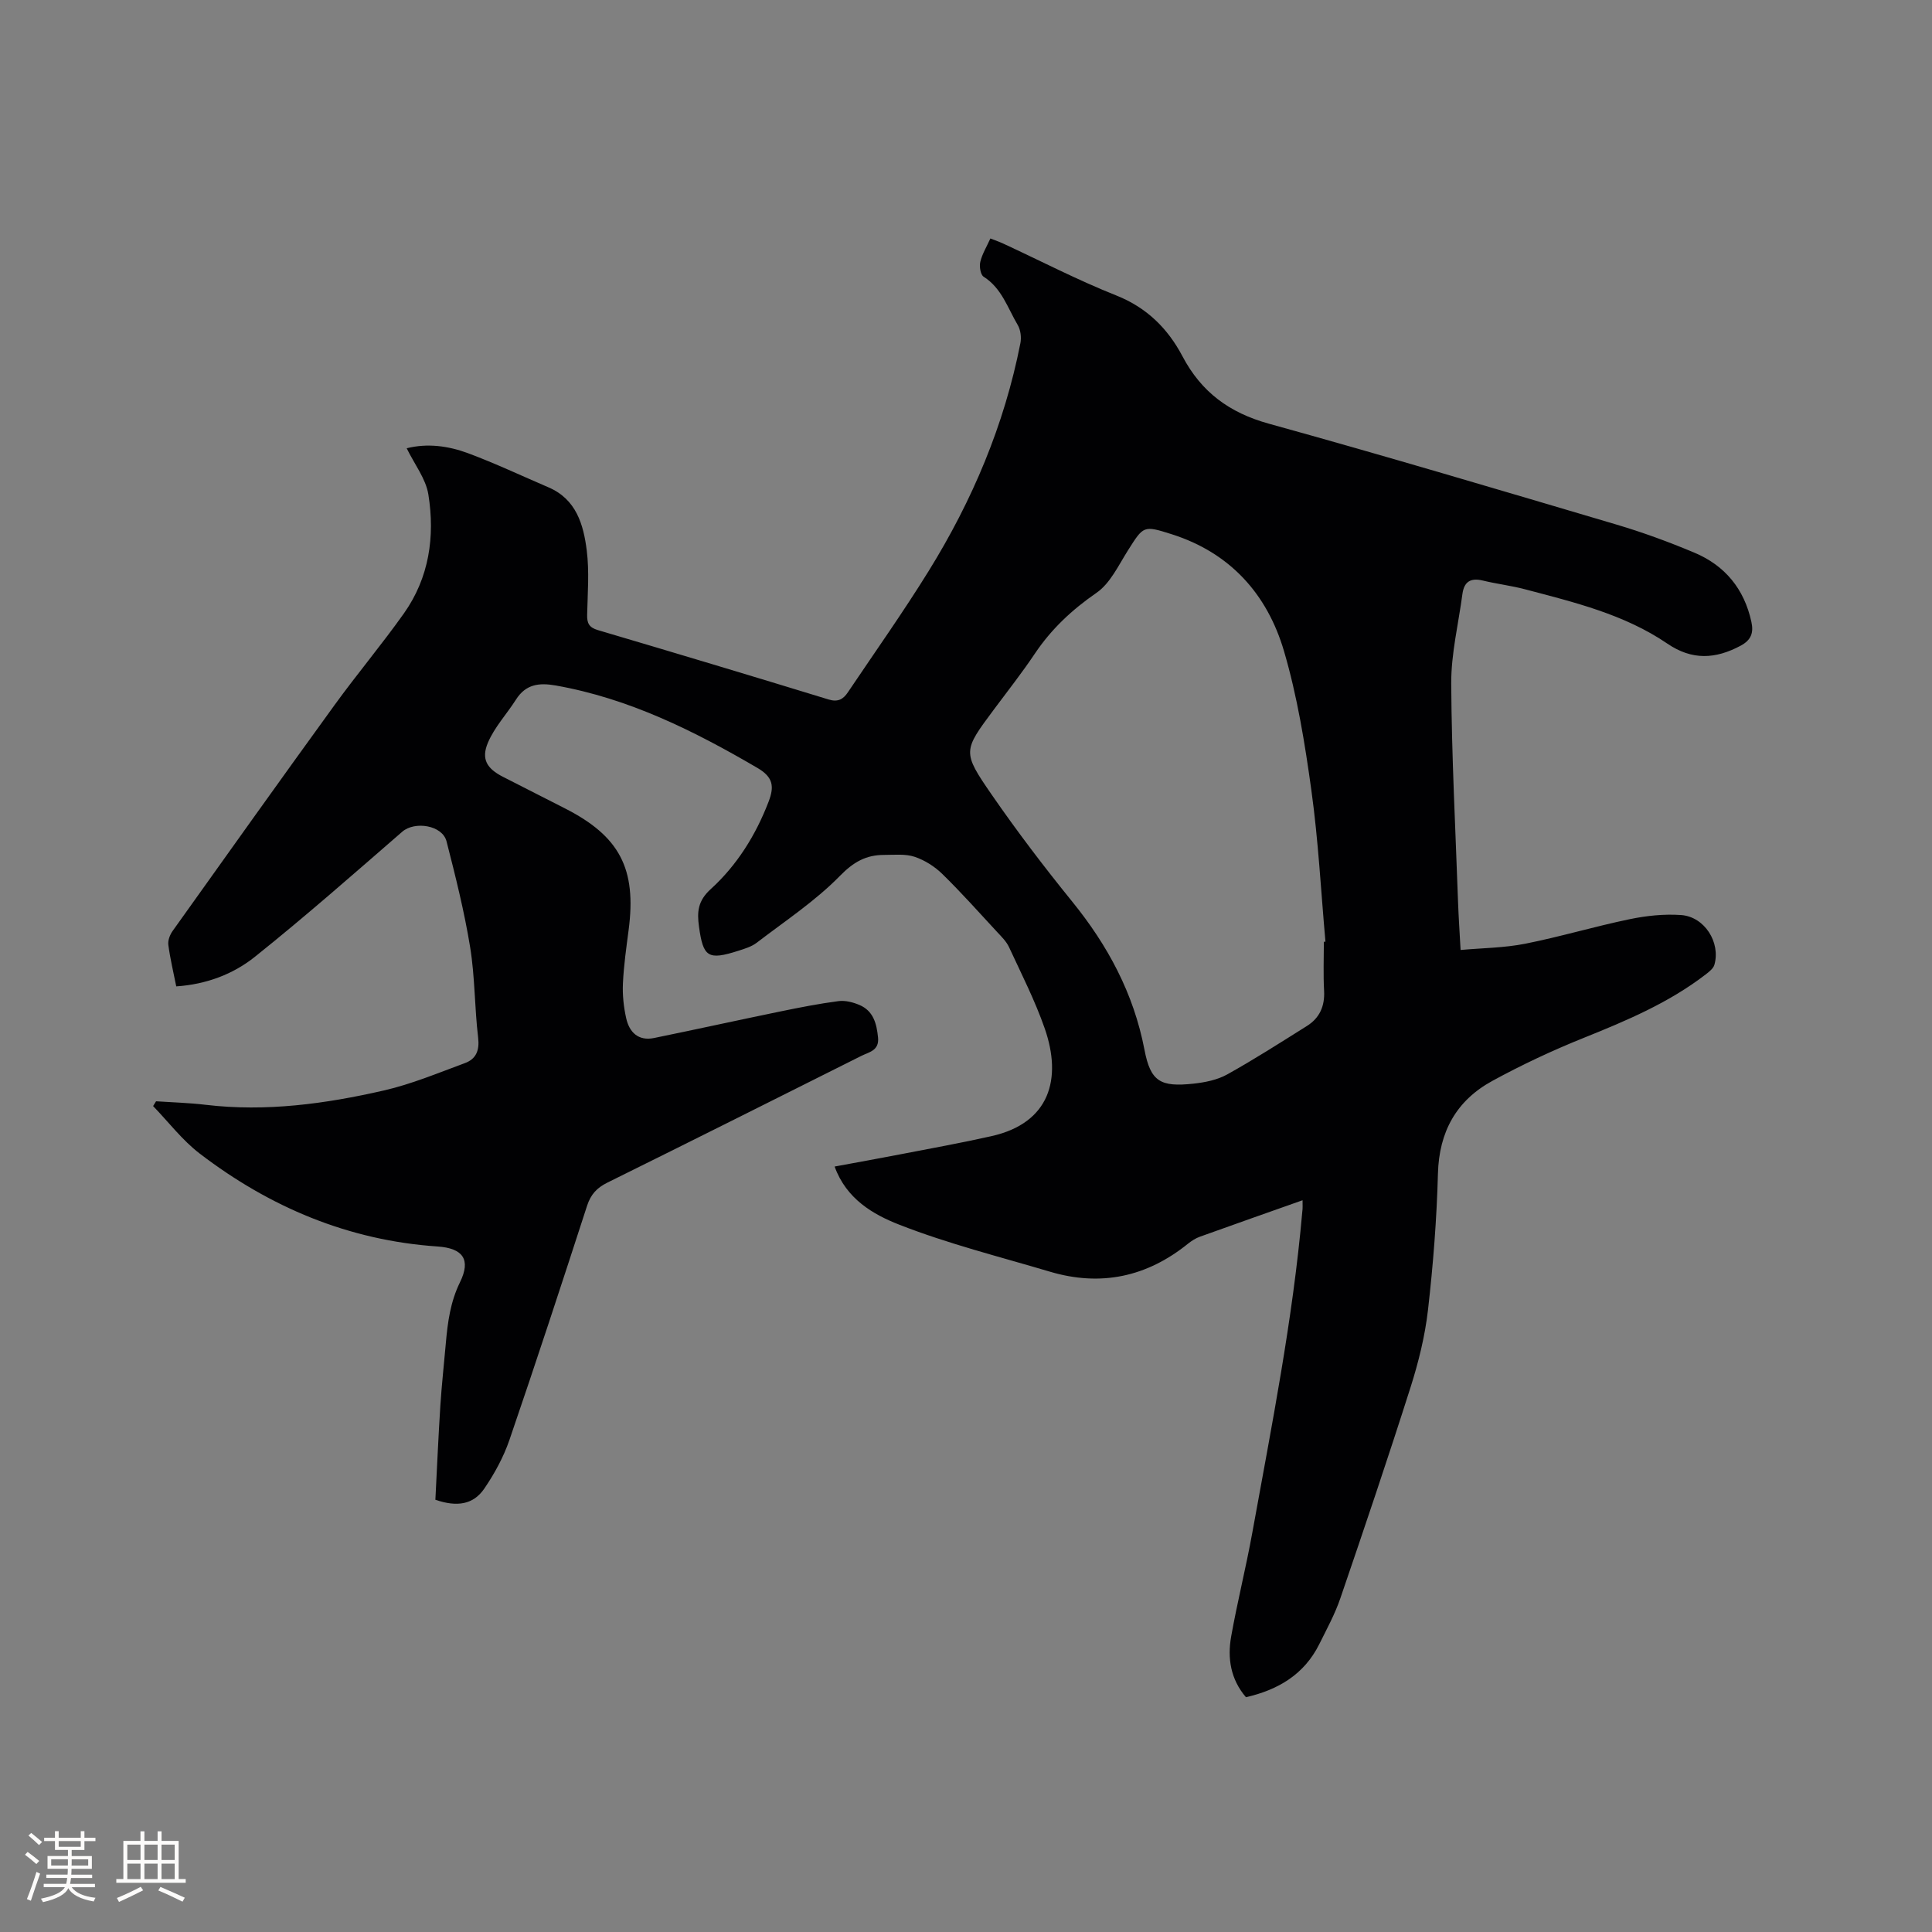 <svg enable-background="new 0 0 400 400" viewBox="0 0 400 400" xmlns="http://www.w3.org/2000/svg"><rect x="0" y="0" width="400" height="400" fill="#808080" stroke="none"/><path d="m269.68 248.5c-7.31 2.59-14.3 5.04-21.26 7.55-.87.31-1.71.85-2.44 1.43-8.54 6.9-18.08 8.94-28.63 5.8-10.45-3.11-21.09-5.77-31.21-9.74-5.33-2.09-10.91-5.28-13.34-12.02 4.66-.86 9.09-1.66 13.5-2.51 6.34-1.23 12.7-2.37 19-3.79 12.07-2.72 14.61-11.88 11.01-22.26-2.01-5.78-4.82-11.29-7.4-16.86-.55-1.19-1.58-2.19-2.5-3.18-3.73-4.03-7.39-8.14-11.31-11.97-1.58-1.55-3.65-2.86-5.74-3.56-1.93-.64-4.19-.39-6.31-.39-3.72 0-6.32 1.44-9.15 4.34-5.12 5.23-11.38 9.36-17.24 13.85-1.06.81-2.46 1.23-3.77 1.65-6.3 2.02-7.3 1.34-8.17-4.98-.42-3.03-.27-5.33 2.43-7.78 5.44-4.95 9.33-11.18 11.99-18.13 1.17-3.07.98-5.02-2.29-6.94-13.15-7.69-26.62-14.41-41.81-17.09-3.46-.61-6.2-.25-8.21 2.92-1.91 3-4.45 5.71-5.81 8.92-1.45 3.43-.19 5.38 3.11 7.07 4.25 2.16 8.49 4.34 12.74 6.49 11.42 5.78 14.95 12.51 13.28 25.23-.48 3.68-1.01 7.36-1.18 11.06-.11 2.4.15 4.87.68 7.22.65 2.89 2.51 4.74 5.76 4.08 8.7-1.78 17.36-3.69 26.06-5.48 4.03-.83 8.07-1.63 12.14-2.16 1.39-.18 2.99.23 4.31.79 2.91 1.23 3.58 3.86 3.87 6.75.27 2.73-1.89 3.01-3.48 3.81-17.51 8.78-35.02 17.55-52.58 26.24-2.14 1.06-3.41 2.42-4.17 4.74-5.26 16.21-10.56 32.41-16.09 48.53-1.22 3.55-3.09 6.98-5.21 10.08-2.25 3.29-5.61 3.85-10.12 2.3.33-6.39.61-12.94 1.03-19.48.28-4.34.76-8.66 1.14-12.99.38-4.32.94-8.51 2.92-12.55 2.32-4.73.62-7.06-4.65-7.42-18.43-1.25-34.72-8.13-49.25-19.25-3.6-2.76-6.44-6.52-9.63-9.82.2-.33.41-.66.61-.99 3.43.23 6.88.32 10.29.73 12.5 1.48 24.77-.2 36.88-2.97 5.72-1.31 11.22-3.62 16.76-5.66 2.34-.86 3.07-2.63 2.75-5.31-.74-6.2-.65-12.53-1.65-18.68-1.2-7.38-3.03-14.68-4.89-21.93-.86-3.35-6.58-4.24-9.17-1.99-10.07 8.74-20.09 17.57-30.5 25.89-4.51 3.61-10.06 5.71-16.29 6.13-.6-3.02-1.27-5.79-1.64-8.6-.12-.91.32-2.07.88-2.86 11.14-15.62 22.27-31.25 33.53-46.78 4.66-6.43 9.78-12.52 14.37-18.99 5.23-7.39 6.45-15.91 5.06-24.61-.52-3.26-2.86-6.23-4.49-9.57 4.26-1.08 8.61-.5 12.72 1.03 5.64 2.1 11.1 4.68 16.64 7.06 5.75 2.46 7.25 7.71 7.92 13.07.55 4.39.18 8.9.08 13.35-.04 1.75.44 2.61 2.24 3.14 15.94 4.71 31.86 9.49 47.75 14.36 1.95.6 3.05-.07 3.99-1.48 5.61-8.34 11.43-16.56 16.72-25.1 9.05-14.6 15.67-30.25 19-47.18.24-1.2.05-2.76-.56-3.79-2.07-3.49-3.29-7.6-7.05-9.98-.65-.41-.92-2.13-.69-3.08.38-1.61 1.3-3.09 2.09-4.84 1.01.4 1.88.7 2.7 1.08 7.78 3.6 15.42 7.57 23.38 10.73 6.34 2.52 10.68 6.88 13.69 12.59 3.92 7.42 9.7 11.68 17.85 13.94 24.08 6.66 48.02 13.8 71.98 20.89 5.47 1.62 10.86 3.6 16.12 5.81 6.36 2.66 10.36 7.52 11.84 14.36.49 2.25-.06 3.75-2.22 4.91-5.21 2.79-10.06 3.07-15.19-.43-8.91-6.07-19.28-8.56-29.52-11.26-2.86-.75-5.83-1.1-8.71-1.8-2.51-.6-3.85.26-4.19 2.78-.82 6.18-2.35 12.37-2.32 18.55.09 15.14.89 30.27 1.42 45.41.11 2.97.31 5.93.52 9.75 4.48-.4 9.01-.43 13.37-1.29 7.26-1.44 14.38-3.58 21.63-5.08 3.47-.72 7.14-1.11 10.66-.86 4.85.35 8.2 5.67 6.89 10.29-.22.78-1.1 1.46-1.81 2.01-7.64 5.88-16.39 9.57-25.27 13.14-6.45 2.59-12.8 5.57-18.9 8.9-7.44 4.06-11.03 10.52-11.26 19.2-.25 9.42-.99 18.85-2.06 28.22-.62 5.41-1.96 10.81-3.61 16.01-4.65 14.62-9.56 29.15-14.53 43.67-1.12 3.29-2.82 6.39-4.37 9.52-3.12 6.26-8.49 9.45-15.18 10.98-3.19-3.73-3.86-8.09-3.06-12.58 1.28-7.18 3.07-14.27 4.37-21.45 4-22.1 8.4-44.13 10.36-66.55.1-.65.05-1.28.05-2.31zm4.41-53.51.33-.03c-.93-10.44-1.47-20.93-2.91-31.3-1.34-9.71-2.92-19.5-5.68-28.88-3.46-11.75-11.13-20.33-23.23-24.17-5.91-1.88-5.84-1.75-9.1 3.39-1.95 3.09-3.66 6.8-6.5 8.75-5.07 3.5-9.33 7.49-12.74 12.57-2.65 3.95-5.6 7.71-8.45 11.53-6.42 8.63-6.64 8.77-.46 17.72 5.23 7.57 10.82 14.92 16.62 22.07 7.4 9.12 12.74 19.04 14.98 30.7 1.26 6.61 3.31 7.75 10.15 7.02 2.38-.26 4.93-.77 6.98-1.91 5.62-3.13 11.05-6.61 16.5-10.03 2.63-1.65 3.72-4.09 3.56-7.25-.19-3.39-.05-6.79-.05-10.18z" fill="#010103"/><g fill="#fcfbfa"><path d="m5.17 384 .55-.58c.85.61 1.65 1.24 2.4 1.87l-.59.64c-.83-.73-1.62-1.38-2.36-1.93m1.22 9.53-.82-.34c.71-1.76 1.37-3.64 1.98-5.63.24.13.5.25.76.36-.6 1.67-1.24 3.54-1.92 5.61m-.5-13.5.57-.54c.56.44 1.31 1.06 2.26 1.87l-.64.64c-.68-.66-1.41-1.32-2.19-1.97m3.25.46h2.24v-1.36h.77v1.36h4.57v-1.36h.76v1.36h2.28v.69h-2.28v1.84h-2.64v1.26h4.18v2.64h-4.21c0 .45-.02.86-.05 1.21h4.32v.69h-4.38c-.04.34-.1.75-.19 1.22h5.15v.69h-4.82c.87 1.19 2.51 1.92 4.93 2.19-.17.31-.3.57-.37.76-2.77-.49-4.52-1.41-5.26-2.76-.56 1.26-2.3 2.23-5.24 2.9-.12-.24-.26-.48-.43-.72 2.73-.55 4.38-1.34 4.96-2.38h-4.38v-.69h4.65c.1-.38.17-.79.21-1.22h-4.32v-.69h4.4c.03-.34.05-.75.05-1.21h-4.2v-2.64h4.23v-1.26h-2.69v-1.84h-2.24zm1.46 4.46v1.29h3.45c.01-.4.02-.57.01-.53v-.32-.45h-3.46zm1.55-2.59h4.57v-1.19h-4.57zm6.11 2.59h-3.42v.77c-.01.19-.01.37-.02.53h3.44z"/><path d="m32.63 379.16h.82v1.98h3.54v7.89h1.46v.78h-14.37v-.78h1.46v-7.89h3.54v-1.98h.82v1.98h2.73zm-3.49 11.48.5.73c-1.61.82-3.28 1.63-5 2.41-.13-.27-.28-.55-.44-.82 1.75-.72 3.4-1.49 4.94-2.32m-2.78-5.55h2.73v-3.18h-2.73zm0 3.95h2.73v-3.2h-2.73zm3.54-3.95h2.73v-3.18h-2.73zm0 3.95h2.73v-3.2h-2.73zm7.89 4.68c-1.84-.92-3.51-1.7-5.02-2.32l.45-.73c1.89.8 3.57 1.55 5.04 2.23zm-1.62-11.81h-2.73v3.18h2.73zm-2.73 7.13h2.73v-3.2h-2.73z"/></g></svg>